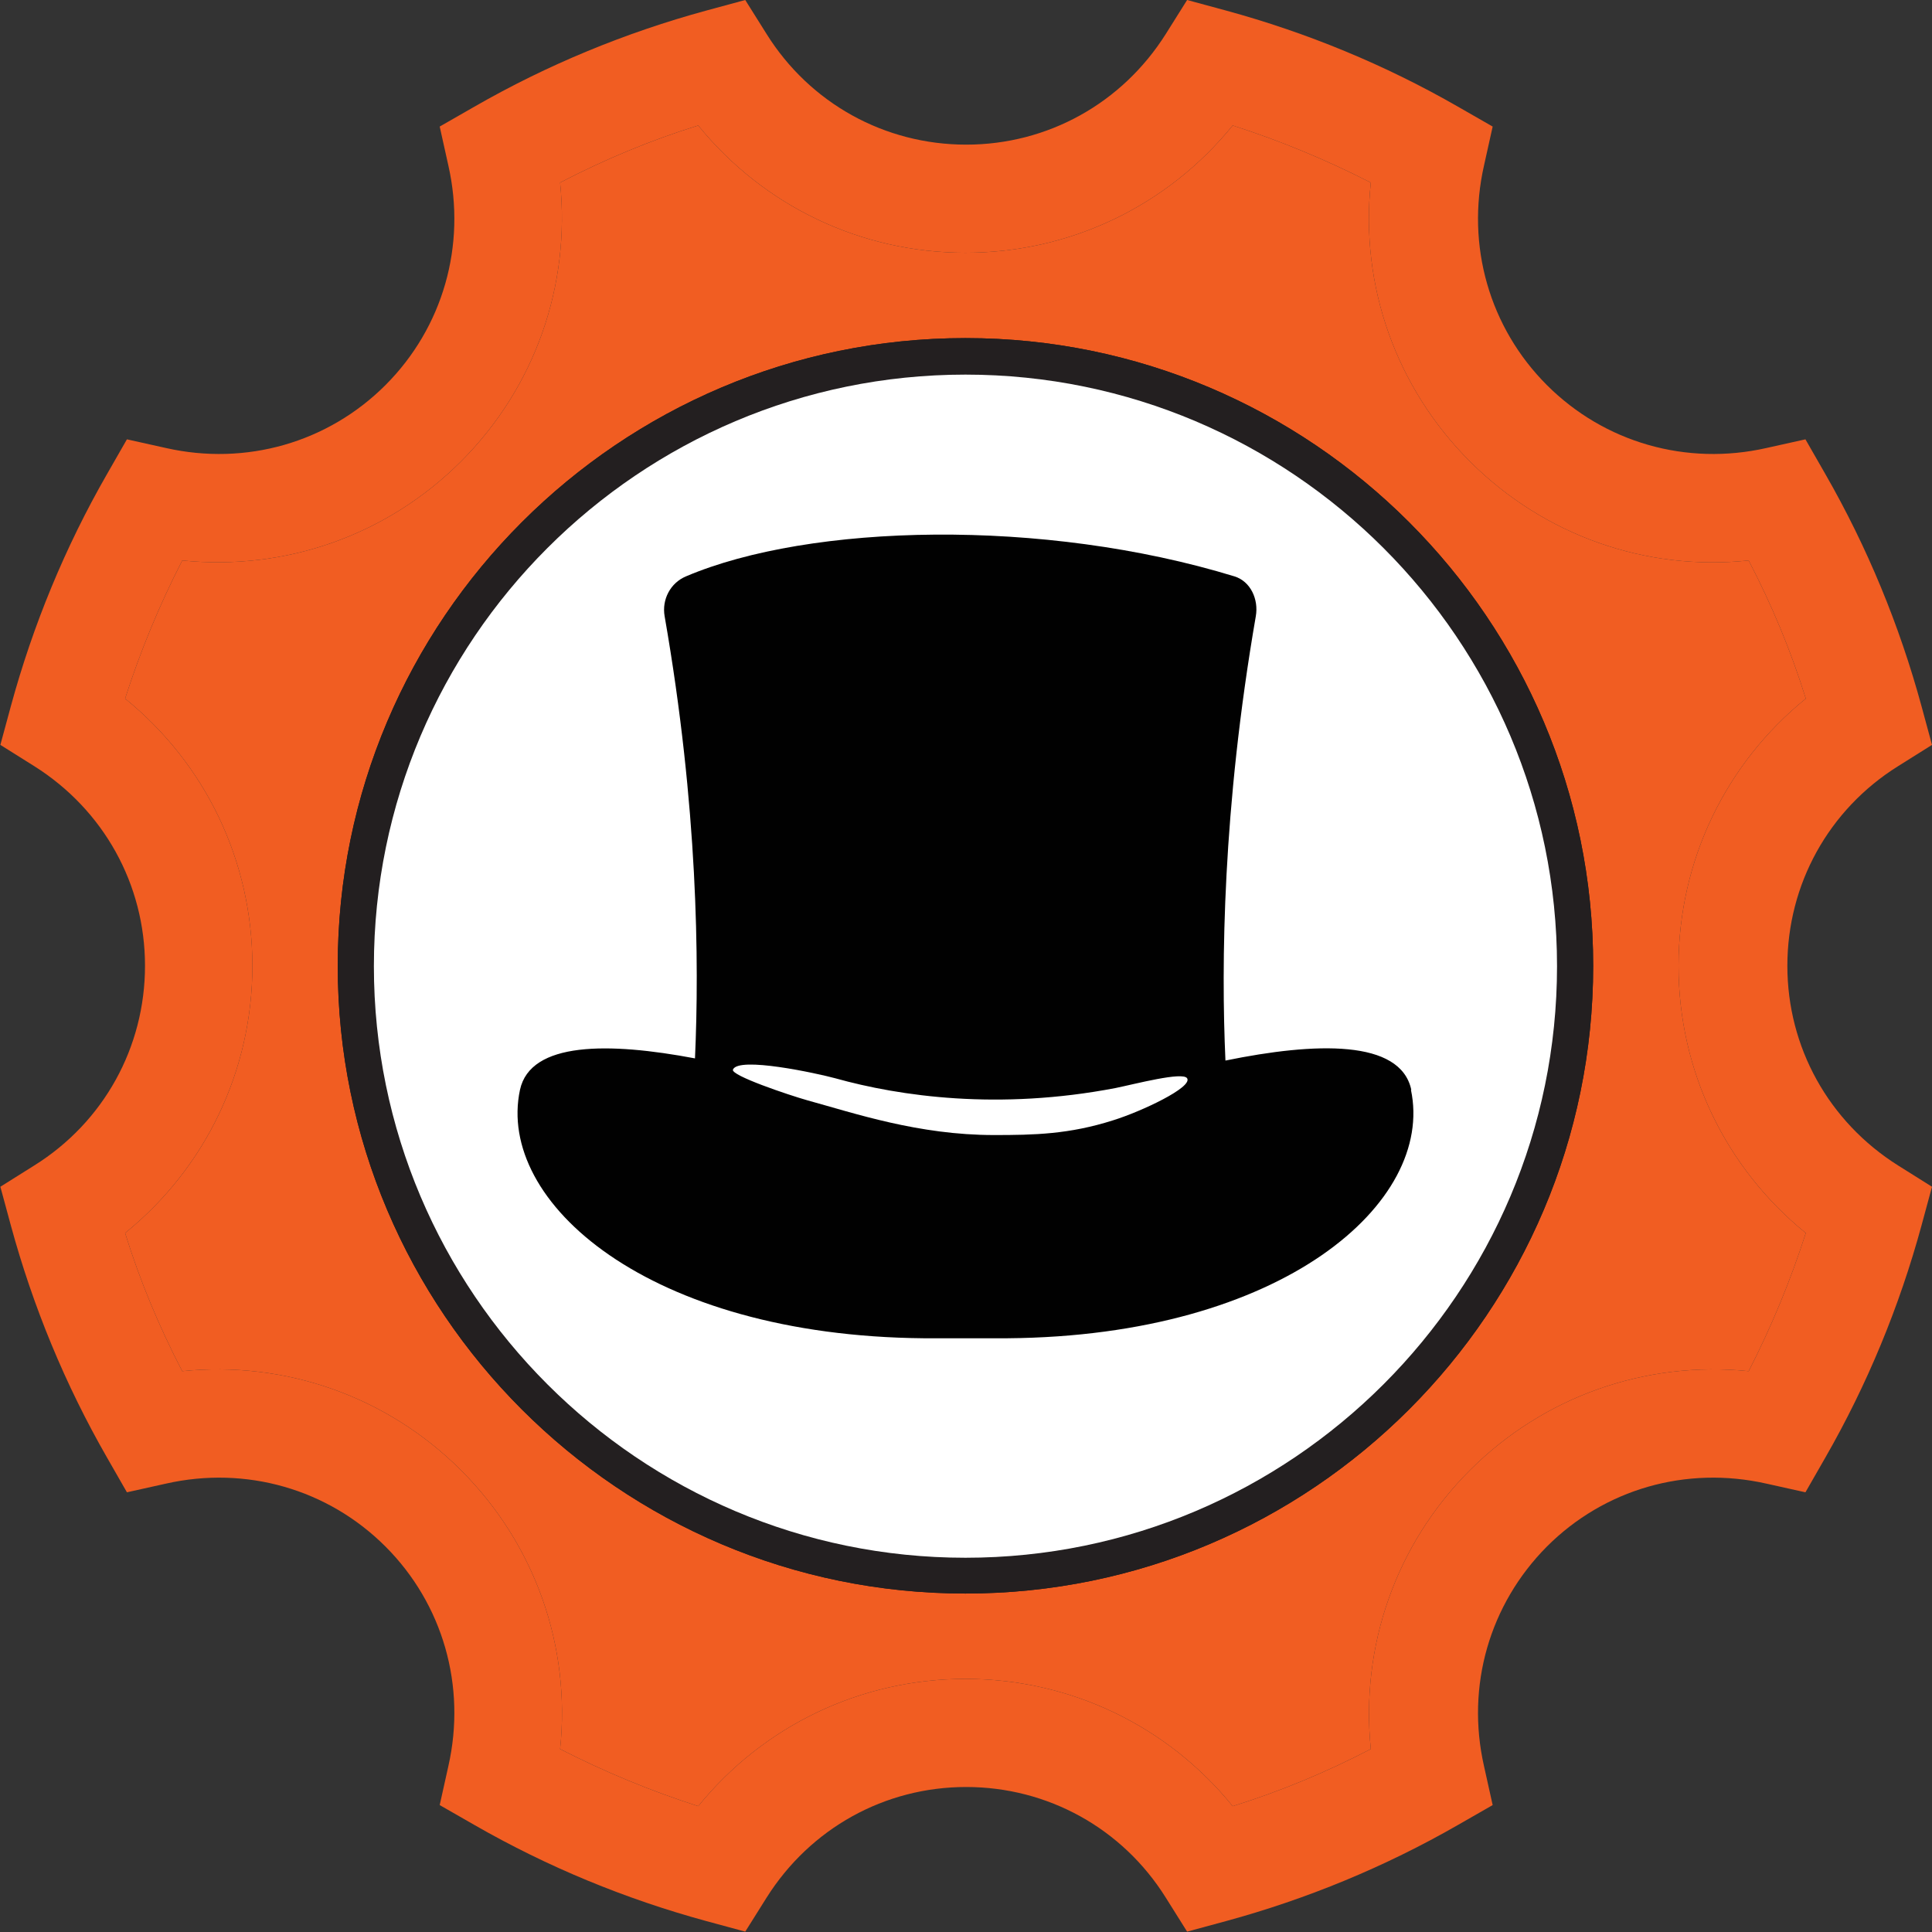 <?xml version="1.0" encoding="UTF-8"?>
<svg id="Layer_1" data-name="Layer 1" xmlns="http://www.w3.org/2000/svg" viewBox="0 0 53.43 53.43">
  <rect x="0" y="0" width="53.43" height="53.43" fill="#333333" stroke="none"/>
  <defs>
    <style>
      .cls-1 {
        fill: #f15d22;
      }

      .cls-2 {
        fill: #010101;
      }

      .cls-3 {
        fill: #231f20;
      }

      .cls-4 {
        fill: #fff;
      }
    </style>
  </defs>
  <path class="cls-1" d="M48.36,37.92c-2.84-.29-5.66.69-7.71,2.74-2.05,2.05-3.03,4.87-2.74,7.71-1.23.64-2.5,1.17-3.82,1.58-1.8-2.22-4.49-3.52-7.39-3.52s-5.59,1.3-7.39,3.52c-1.31-.42-2.59-.95-3.82-1.58.3-2.84-.69-5.66-2.74-7.71-2.05-2.05-4.87-3.03-7.71-2.74-.64-1.23-1.17-2.5-1.58-3.82,2.22-1.8,3.52-4.49,3.52-7.39s-1.3-5.59-3.52-7.39c.42-1.31.95-2.59,1.58-3.82,2.85.29,5.66-.69,7.71-2.74,2.05-2.05,3.03-4.87,2.74-7.71,1.23-.64,2.5-1.17,3.82-1.58,1.8,2.22,4.49,3.52,7.39,3.52s5.59-1.3,7.39-3.52c1.31.42,2.59.95,3.82,1.58-.3,2.84.69,5.66,2.74,7.71s4.87,3.04,7.71,2.74c.64,1.23,1.17,2.5,1.58,3.82-2.22,1.8-3.52,4.49-3.52,7.39s1.3,5.59,3.52,7.39c-.42,1.31-.95,2.59-1.58,3.82Z"/>
  <path class="cls-3" d="M26.7,44.07c-9.57,0-17.36-7.79-17.36-17.36s7.79-17.36,17.36-17.36,17.36,7.79,17.36,17.36-7.79,17.36-17.36,17.36Z"/>
  <path class="cls-1" d="M49.43,26.71c0-2.25,1.14-4.32,3.06-5.52l.94-.59-.29-1.07c-.61-2.24-1.5-4.4-2.66-6.42l-.55-.96-1.08.24c-2.21.5-4.48-.15-6.07-1.74-1.59-1.59-2.24-3.86-1.74-6.07l.24-1.08-.96-.55c-2.02-1.16-4.18-2.05-6.42-2.66l-1.07-.29-.59.94c-1.21,1.92-3.27,3.06-5.52,3.06s-4.32-1.14-5.52-3.06l-.59-.94-1.07.29c-2.24.61-4.4,1.5-6.42,2.66l-.96.55.24,1.08c.5,2.21-.15,4.48-1.74,6.07-1.59,1.59-3.86,2.24-6.07,1.74l-1.08-.24-.55.96c-1.16,2.02-2.05,4.18-2.66,6.42l-.29,1.07.94.59c1.92,1.21,3.06,3.27,3.06,5.52s-1.14,4.32-3.06,5.52l-.94.59.29,1.07c.61,2.24,1.5,4.4,2.66,6.42l.55.96,1.08-.24c2.21-.5,4.48.15,6.07,1.74s2.24,3.86,1.74,6.07l-.24,1.08.96.55c2.02,1.16,4.18,2.05,6.42,2.66l1.07.29.59-.94c1.21-1.92,3.27-3.06,5.52-3.06s4.32,1.14,5.52,3.06l.59.94,1.07-.29c2.24-.61,4.4-1.5,6.42-2.66l.96-.55-.24-1.08c-.5-2.21.15-4.47,1.74-6.07,1.59-1.59,3.85-2.24,6.07-1.74l1.08.24.55-.96c1.16-2.02,2.05-4.18,2.66-6.42l.29-1.07-.94-.59c-1.92-1.21-3.06-3.27-3.06-5.52ZM48.36,37.92c-2.84-.29-5.66.69-7.71,2.74-2.05,2.05-3.03,4.87-2.74,7.71-1.23.64-2.5,1.17-3.82,1.58-1.8-2.22-4.49-3.52-7.39-3.52s-5.59,1.3-7.39,3.52c-1.31-.42-2.59-.95-3.82-1.58.3-2.84-.69-5.66-2.74-7.71-2.05-2.05-4.87-3.03-7.71-2.74-.64-1.23-1.17-2.5-1.58-3.82,2.22-1.8,3.52-4.49,3.52-7.39s-1.3-5.59-3.52-7.39c.42-1.31.95-2.59,1.58-3.82,2.85.29,5.66-.69,7.71-2.74,2.05-2.05,3.03-4.87,2.74-7.71,1.23-.64,2.5-1.17,3.82-1.58,1.8,2.22,4.49,3.52,7.39,3.52s5.59-1.3,7.39-3.52c1.31.42,2.59.95,3.82,1.58-.3,2.84.69,5.66,2.74,7.71s4.87,3.04,7.71,2.74c.64,1.23,1.17,2.5,1.58,3.82-2.22,1.8-3.52,4.49-3.52,7.39s1.3,5.59,3.52,7.39c-.42,1.31-.95,2.59-1.58,3.82Z"/>
  <path class="cls-3" d="M26.7,44.07c-9.57,0-17.36-7.79-17.36-17.36s7.79-17.36,17.36-17.36,17.36,7.79,17.36,17.36-7.79,17.36-17.36,17.36Z"/>
  <path class="cls-4" d="M26.7,10.36c-9.02,0-16.36,7.34-16.36,16.36s7.34,16.36,16.36,16.36,16.36-7.34,16.36-16.36-7.34-16.36-16.36-16.36Z"/>
  <g>
    <path class="cls-2" d="M39.03,30.14c-.3-1.4-2.65-1.32-5.14-.81-.12-2.66-.08-6.97.84-12.29.08-.46-.14-.96-.59-1.1-5.29-1.62-11.74-1.46-15.17,0-.43.18-.67.64-.59,1.1.92,5.27.96,9.56.84,12.23-2.38-.45-4.55-.47-4.84.87-.66,3.1,3.54,6.8,11.16,6.87h2.32c7.62-.06,11.82-3.76,11.16-6.87Z"/>
    <path class="cls-4" d="M27.49,31.39c-2.09,0-3.85-.6-5.16-.96-.53-.15-2.13-.69-2.06-.85.15-.37,2.31.1,2.83.24,1.79.5,4.52.89,7.75.27.54-.11,1.86-.46,1.98-.27.16.25-1.27.92-2.04,1.16-1.22.39-2.19.41-3.3.41Z"/>
  </g>
</svg>